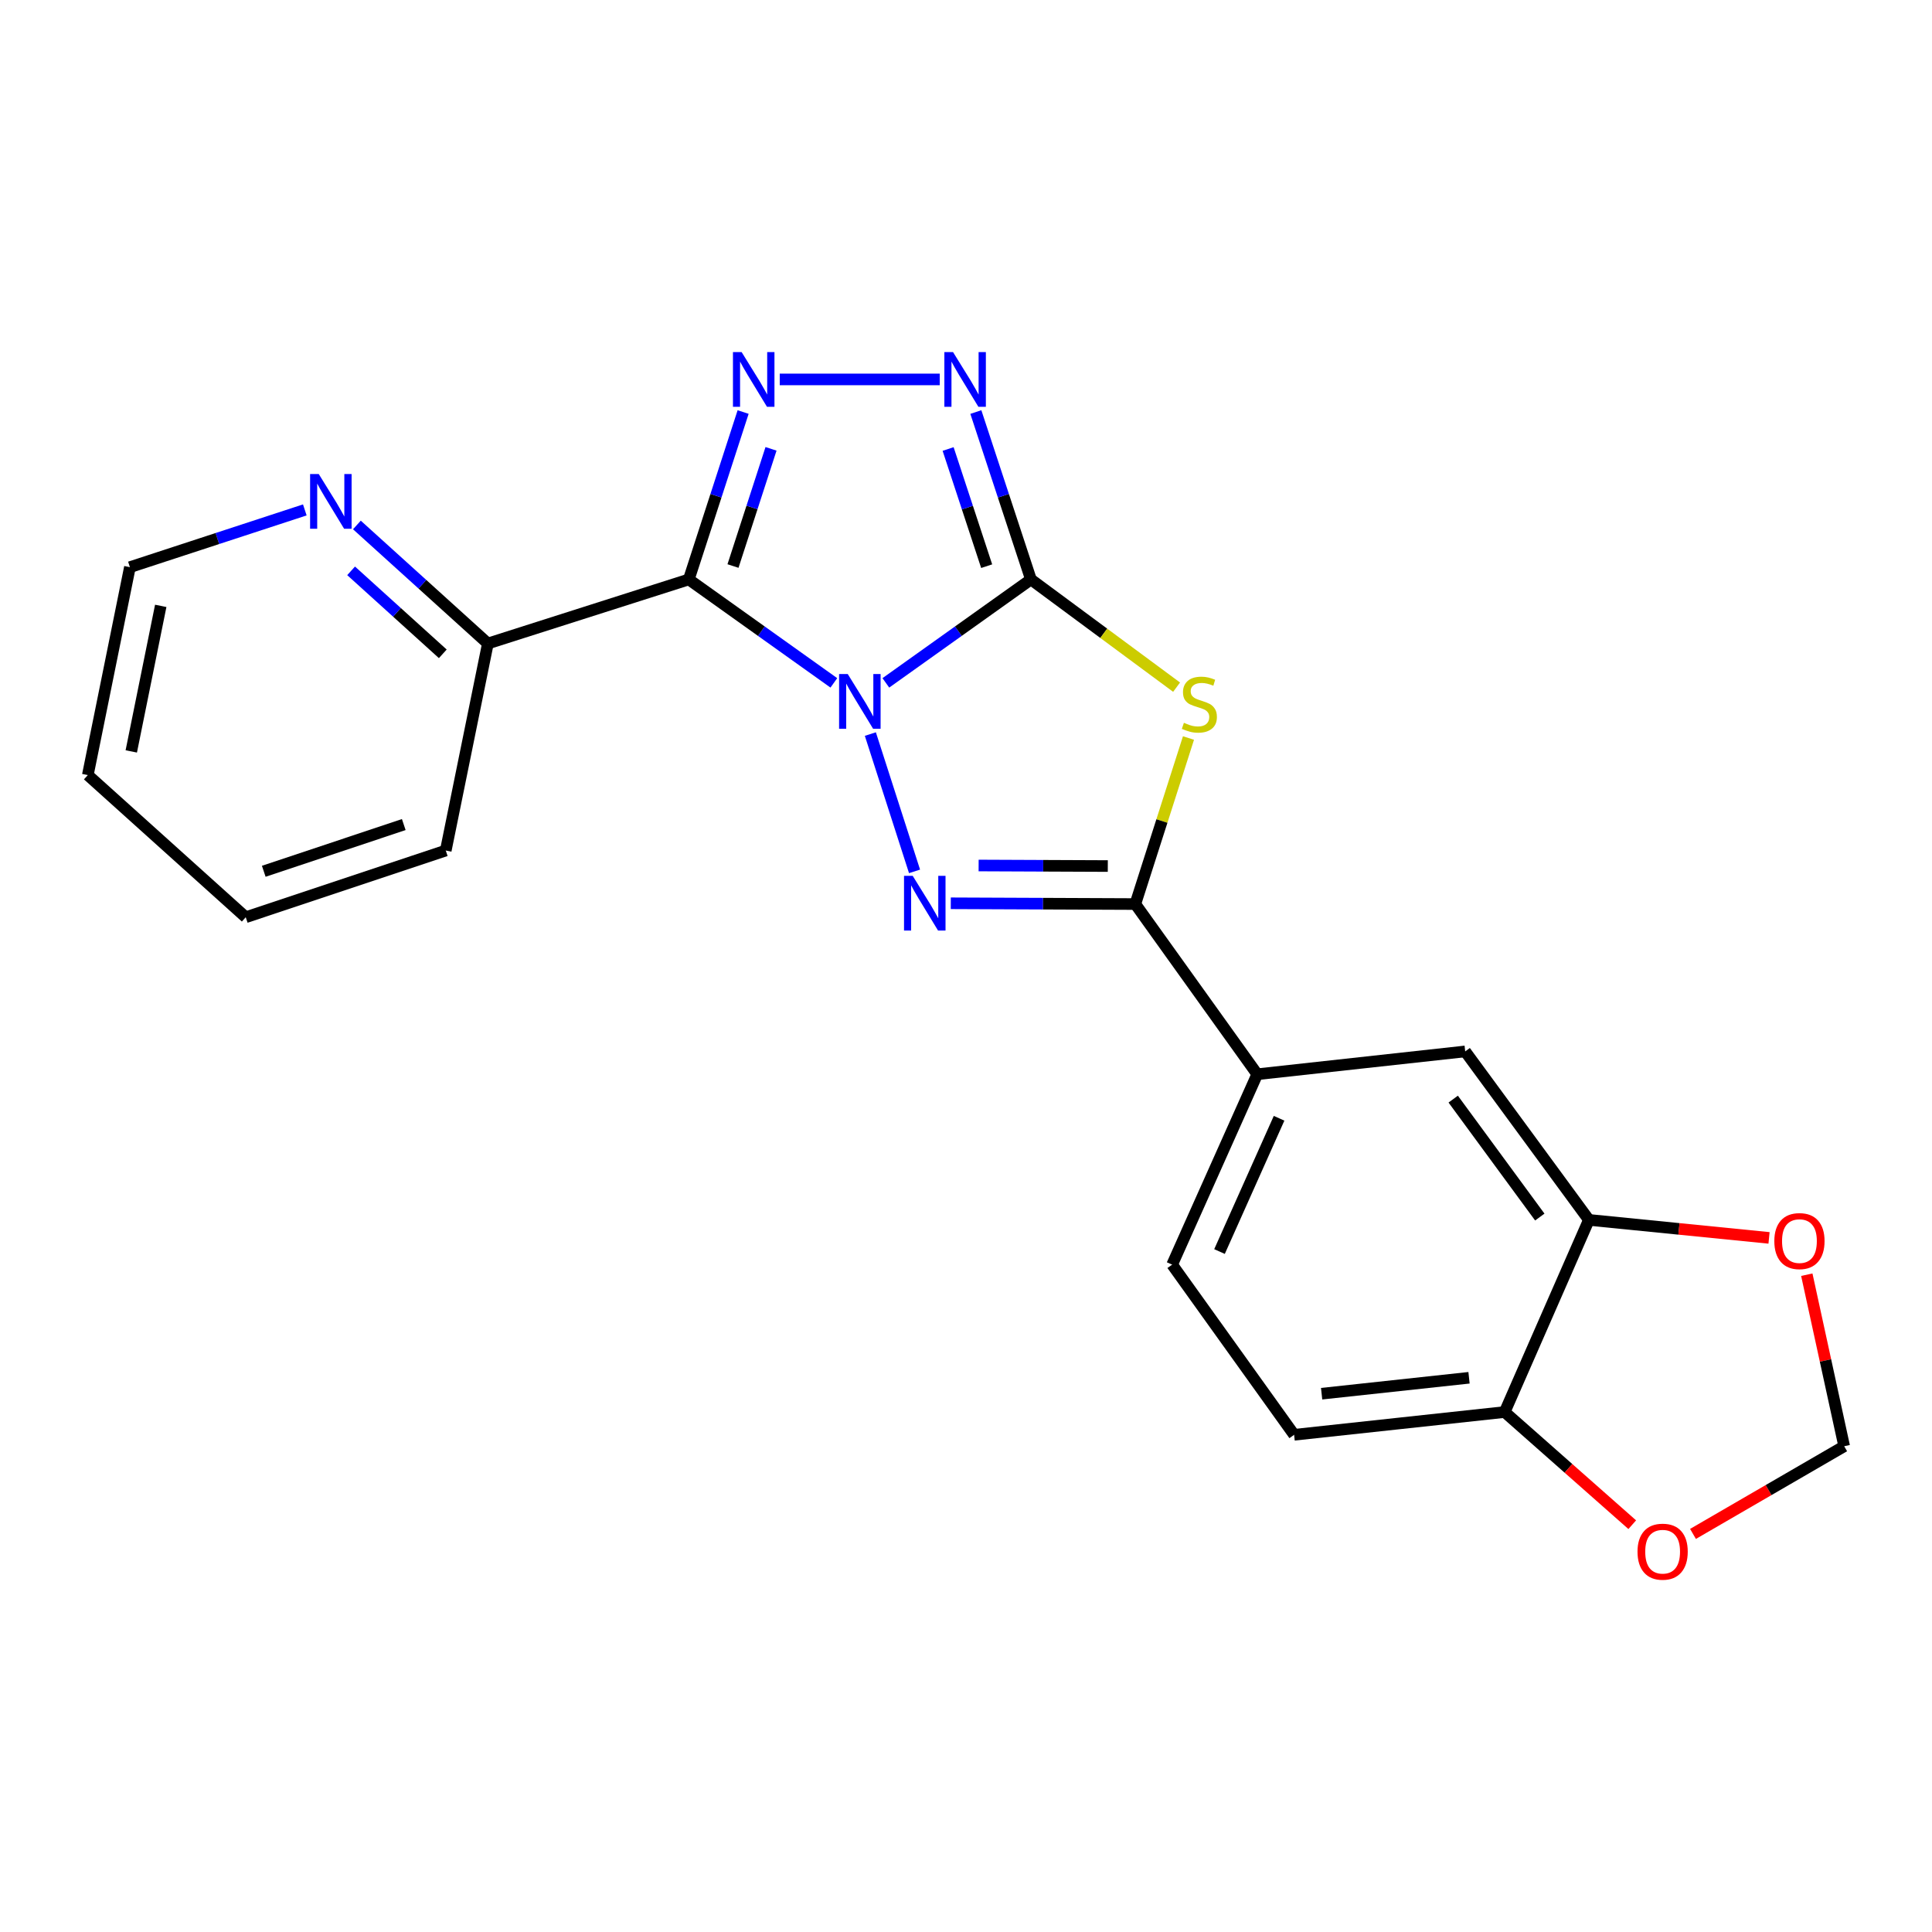 <?xml version='1.0' encoding='iso-8859-1'?>
<svg version='1.1' baseProfile='full'
              xmlns='http://www.w3.org/2000/svg'
                      xmlns:rdkit='http://www.rdkit.org/xml'
                      xmlns:xlink='http://www.w3.org/1999/xlink'
                  xml:space='preserve'
width='1000px' height='1000px' viewBox='0 0 1000 1000'>
<!-- END OF HEADER -->
<rect style='opacity:1.0;fill:#FFFFFF;stroke:none' width='1000' height='1000' x='0' y='0'> </rect>
<path class='bond-0' d='M 458.512,353.453 L 496.061,326.685' style='fill:none;fill-rule:evenodd;stroke:#0000FF;stroke-width:6px;stroke-linecap:butt;stroke-linejoin:miter;stroke-opacity:1' />
<path class='bond-0' d='M 496.061,326.685 L 533.609,299.917' style='fill:none;fill-rule:evenodd;stroke:#000000;stroke-width:6px;stroke-linecap:butt;stroke-linejoin:miter;stroke-opacity:1' />
<path class='bond-1' d='M 431.595,353.451 L 394.058,326.684' style='fill:none;fill-rule:evenodd;stroke:#0000FF;stroke-width:6px;stroke-linecap:butt;stroke-linejoin:miter;stroke-opacity:1' />
<path class='bond-1' d='M 394.058,326.684 L 356.52,299.917' style='fill:none;fill-rule:evenodd;stroke:#000000;stroke-width:6px;stroke-linecap:butt;stroke-linejoin:miter;stroke-opacity:1' />
<path class='bond-2' d='M 450.493,379.95 L 473.365,451.022' style='fill:none;fill-rule:evenodd;stroke:#0000FF;stroke-width:6px;stroke-linecap:butt;stroke-linejoin:miter;stroke-opacity:1' />
<path class='bond-3' d='M 533.609,299.917 L 571.304,327.797' style='fill:none;fill-rule:evenodd;stroke:#000000;stroke-width:6px;stroke-linecap:butt;stroke-linejoin:miter;stroke-opacity:1' />
<path class='bond-3' d='M 571.304,327.797 L 609,355.678' style='fill:none;fill-rule:evenodd;stroke:#CCCC00;stroke-width:6px;stroke-linecap:butt;stroke-linejoin:miter;stroke-opacity:1' />
<path class='bond-6' d='M 533.609,299.917 L 519.353,256.595' style='fill:none;fill-rule:evenodd;stroke:#000000;stroke-width:6px;stroke-linecap:butt;stroke-linejoin:miter;stroke-opacity:1' />
<path class='bond-6' d='M 519.353,256.595 L 505.098,213.273' style='fill:none;fill-rule:evenodd;stroke:#0000FF;stroke-width:6px;stroke-linecap:butt;stroke-linejoin:miter;stroke-opacity:1' />
<path class='bond-6' d='M 510.699,293.052 L 500.72,262.726' style='fill:none;fill-rule:evenodd;stroke:#000000;stroke-width:6px;stroke-linecap:butt;stroke-linejoin:miter;stroke-opacity:1' />
<path class='bond-6' d='M 500.72,262.726 L 490.742,232.401' style='fill:none;fill-rule:evenodd;stroke:#0000FF;stroke-width:6px;stroke-linecap:butt;stroke-linejoin:miter;stroke-opacity:1' />
<path class='bond-4' d='M 356.52,299.917 L 370.58,256.593' style='fill:none;fill-rule:evenodd;stroke:#000000;stroke-width:6px;stroke-linecap:butt;stroke-linejoin:miter;stroke-opacity:1' />
<path class='bond-4' d='M 370.58,256.593 L 384.64,213.269' style='fill:none;fill-rule:evenodd;stroke:#0000FF;stroke-width:6px;stroke-linecap:butt;stroke-linejoin:miter;stroke-opacity:1' />
<path class='bond-4' d='M 379.396,292.975 L 389.238,262.648' style='fill:none;fill-rule:evenodd;stroke:#000000;stroke-width:6px;stroke-linecap:butt;stroke-linejoin:miter;stroke-opacity:1' />
<path class='bond-4' d='M 389.238,262.648 L 399.08,232.321' style='fill:none;fill-rule:evenodd;stroke:#0000FF;stroke-width:6px;stroke-linecap:butt;stroke-linejoin:miter;stroke-opacity:1' />
<path class='bond-8' d='M 356.52,299.917 L 252.523,333.079' style='fill:none;fill-rule:evenodd;stroke:#000000;stroke-width:6px;stroke-linecap:butt;stroke-linejoin:miter;stroke-opacity:1' />
<path class='bond-5' d='M 492.127,467.537 L 539.883,467.738' style='fill:none;fill-rule:evenodd;stroke:#0000FF;stroke-width:6px;stroke-linecap:butt;stroke-linejoin:miter;stroke-opacity:1' />
<path class='bond-5' d='M 539.883,467.738 L 587.64,467.939' style='fill:none;fill-rule:evenodd;stroke:#000000;stroke-width:6px;stroke-linecap:butt;stroke-linejoin:miter;stroke-opacity:1' />
<path class='bond-5' d='M 506.536,447.982 L 539.966,448.122' style='fill:none;fill-rule:evenodd;stroke:#0000FF;stroke-width:6px;stroke-linecap:butt;stroke-linejoin:miter;stroke-opacity:1' />
<path class='bond-5' d='M 539.966,448.122 L 573.395,448.263' style='fill:none;fill-rule:evenodd;stroke:#000000;stroke-width:6px;stroke-linecap:butt;stroke-linejoin:miter;stroke-opacity:1' />
<path class='bond-22' d='M 615.156,381.997 L 601.398,424.968' style='fill:none;fill-rule:evenodd;stroke:#CCCC00;stroke-width:6px;stroke-linecap:butt;stroke-linejoin:miter;stroke-opacity:1' />
<path class='bond-22' d='M 601.398,424.968 L 587.64,467.939' style='fill:none;fill-rule:evenodd;stroke:#000000;stroke-width:6px;stroke-linecap:butt;stroke-linejoin:miter;stroke-opacity:1' />
<path class='bond-23' d='M 403.594,196.388 L 486.404,196.388' style='fill:none;fill-rule:evenodd;stroke:#0000FF;stroke-width:6px;stroke-linecap:butt;stroke-linejoin:miter;stroke-opacity:1' />
<path class='bond-7' d='M 587.64,467.939 L 650.749,556.025' style='fill:none;fill-rule:evenodd;stroke:#000000;stroke-width:6px;stroke-linecap:butt;stroke-linejoin:miter;stroke-opacity:1' />
<path class='bond-10' d='M 650.749,556.025 L 758.386,544.212' style='fill:none;fill-rule:evenodd;stroke:#000000;stroke-width:6px;stroke-linecap:butt;stroke-linejoin:miter;stroke-opacity:1' />
<path class='bond-16' d='M 650.749,556.025 L 606.7,654.574' style='fill:none;fill-rule:evenodd;stroke:#000000;stroke-width:6px;stroke-linecap:butt;stroke-linejoin:miter;stroke-opacity:1' />
<path class='bond-16' d='M 662.05,578.812 L 631.216,647.796' style='fill:none;fill-rule:evenodd;stroke:#000000;stroke-width:6px;stroke-linecap:butt;stroke-linejoin:miter;stroke-opacity:1' />
<path class='bond-14' d='M 252.523,333.079 L 218.625,302.399' style='fill:none;fill-rule:evenodd;stroke:#000000;stroke-width:6px;stroke-linecap:butt;stroke-linejoin:miter;stroke-opacity:1' />
<path class='bond-14' d='M 218.625,302.399 L 184.728,271.72' style='fill:none;fill-rule:evenodd;stroke:#0000FF;stroke-width:6px;stroke-linecap:butt;stroke-linejoin:miter;stroke-opacity:1' />
<path class='bond-14' d='M 229.191,338.419 L 205.462,316.943' style='fill:none;fill-rule:evenodd;stroke:#000000;stroke-width:6px;stroke-linecap:butt;stroke-linejoin:miter;stroke-opacity:1' />
<path class='bond-14' d='M 205.462,316.943 L 181.734,295.467' style='fill:none;fill-rule:evenodd;stroke:#0000FF;stroke-width:6px;stroke-linecap:butt;stroke-linejoin:miter;stroke-opacity:1' />
<path class='bond-19' d='M 252.523,333.079 L 230.727,440.226' style='fill:none;fill-rule:evenodd;stroke:#000000;stroke-width:6px;stroke-linecap:butt;stroke-linejoin:miter;stroke-opacity:1' />
<path class='bond-9' d='M 822.41,631.416 L 758.386,544.212' style='fill:none;fill-rule:evenodd;stroke:#000000;stroke-width:6px;stroke-linecap:butt;stroke-linejoin:miter;stroke-opacity:1' />
<path class='bond-9' d='M 796.995,629.944 L 752.178,568.901' style='fill:none;fill-rule:evenodd;stroke:#000000;stroke-width:6px;stroke-linecap:butt;stroke-linejoin:miter;stroke-opacity:1' />
<path class='bond-12' d='M 822.41,631.416 L 869.03,636.073' style='fill:none;fill-rule:evenodd;stroke:#000000;stroke-width:6px;stroke-linecap:butt;stroke-linejoin:miter;stroke-opacity:1' />
<path class='bond-12' d='M 869.03,636.073 L 915.65,640.73' style='fill:none;fill-rule:evenodd;stroke:#FF0000;stroke-width:6px;stroke-linecap:butt;stroke-linejoin:miter;stroke-opacity:1' />
<path class='bond-25' d='M 822.41,631.416 L 778.819,730.869' style='fill:none;fill-rule:evenodd;stroke:#000000;stroke-width:6px;stroke-linecap:butt;stroke-linejoin:miter;stroke-opacity:1' />
<path class='bond-11' d='M 778.819,730.869 L 669.831,742.649' style='fill:none;fill-rule:evenodd;stroke:#000000;stroke-width:6px;stroke-linecap:butt;stroke-linejoin:miter;stroke-opacity:1' />
<path class='bond-11' d='M 760.363,713.133 L 684.071,721.38' style='fill:none;fill-rule:evenodd;stroke:#000000;stroke-width:6px;stroke-linecap:butt;stroke-linejoin:miter;stroke-opacity:1' />
<path class='bond-13' d='M 778.819,730.869 L 811.833,760.023' style='fill:none;fill-rule:evenodd;stroke:#000000;stroke-width:6px;stroke-linecap:butt;stroke-linejoin:miter;stroke-opacity:1' />
<path class='bond-13' d='M 811.833,760.023 L 844.847,789.178' style='fill:none;fill-rule:evenodd;stroke:#FF0000;stroke-width:6px;stroke-linecap:butt;stroke-linejoin:miter;stroke-opacity:1' />
<path class='bond-15' d='M 935.197,659.782 L 944.871,704.174' style='fill:none;fill-rule:evenodd;stroke:#FF0000;stroke-width:6px;stroke-linecap:butt;stroke-linejoin:miter;stroke-opacity:1' />
<path class='bond-15' d='M 944.871,704.174 L 954.545,748.567' style='fill:none;fill-rule:evenodd;stroke:#000000;stroke-width:6px;stroke-linecap:butt;stroke-linejoin:miter;stroke-opacity:1' />
<path class='bond-26' d='M 876.29,793.952 L 915.418,771.259' style='fill:none;fill-rule:evenodd;stroke:#FF0000;stroke-width:6px;stroke-linecap:butt;stroke-linejoin:miter;stroke-opacity:1' />
<path class='bond-26' d='M 915.418,771.259 L 954.545,748.567' style='fill:none;fill-rule:evenodd;stroke:#000000;stroke-width:6px;stroke-linecap:butt;stroke-linejoin:miter;stroke-opacity:1' />
<path class='bond-18' d='M 157.771,263.93 L 112.505,278.747' style='fill:none;fill-rule:evenodd;stroke:#0000FF;stroke-width:6px;stroke-linecap:butt;stroke-linejoin:miter;stroke-opacity:1' />
<path class='bond-18' d='M 112.505,278.747 L 67.239,293.564' style='fill:none;fill-rule:evenodd;stroke:#000000;stroke-width:6px;stroke-linecap:butt;stroke-linejoin:miter;stroke-opacity:1' />
<path class='bond-17' d='M 606.7,654.574 L 669.831,742.649' style='fill:none;fill-rule:evenodd;stroke:#000000;stroke-width:6px;stroke-linecap:butt;stroke-linejoin:miter;stroke-opacity:1' />
<path class='bond-24' d='M 67.239,293.564 L 45.455,401.179' style='fill:none;fill-rule:evenodd;stroke:#000000;stroke-width:6px;stroke-linecap:butt;stroke-linejoin:miter;stroke-opacity:1' />
<path class='bond-24' d='M 83.198,313.598 L 67.948,388.928' style='fill:none;fill-rule:evenodd;stroke:#000000;stroke-width:6px;stroke-linecap:butt;stroke-linejoin:miter;stroke-opacity:1' />
<path class='bond-21' d='M 230.727,440.226 L 127.199,474.761' style='fill:none;fill-rule:evenodd;stroke:#000000;stroke-width:6px;stroke-linecap:butt;stroke-linejoin:miter;stroke-opacity:1' />
<path class='bond-21' d='M 208.991,426.798 L 136.521,450.972' style='fill:none;fill-rule:evenodd;stroke:#000000;stroke-width:6px;stroke-linecap:butt;stroke-linejoin:miter;stroke-opacity:1' />
<path class='bond-20' d='M 45.455,401.179 L 127.199,474.761' style='fill:none;fill-rule:evenodd;stroke:#000000;stroke-width:6px;stroke-linecap:butt;stroke-linejoin:miter;stroke-opacity:1' />
<path  class='atom-0' d='M 438.794 348.888
L 448.074 363.888
Q 448.994 365.368, 450.474 368.048
Q 451.954 370.728, 452.034 370.888
L 452.034 348.888
L 455.794 348.888
L 455.794 377.208
L 451.914 377.208
L 441.954 360.808
Q 440.794 358.888, 439.554 356.688
Q 438.354 354.488, 437.994 353.808
L 437.994 377.208
L 434.314 377.208
L 434.314 348.888
L 438.794 348.888
' fill='#0000FF'/>
<path  class='atom-3' d='M 472.402 453.321
L 481.682 468.321
Q 482.602 469.801, 484.082 472.481
Q 485.562 475.161, 485.642 475.321
L 485.642 453.321
L 489.402 453.321
L 489.402 481.641
L 485.522 481.641
L 475.562 465.241
Q 474.402 463.321, 473.162 461.121
Q 471.962 458.921, 471.602 458.241
L 471.602 481.641
L 467.922 481.641
L 467.922 453.321
L 472.402 453.321
' fill='#0000FF'/>
<path  class='atom-4' d='M 612.791 374.119
Q 613.111 374.239, 614.431 374.799
Q 615.751 375.359, 617.191 375.719
Q 618.671 376.039, 620.111 376.039
Q 622.791 376.039, 624.351 374.759
Q 625.911 373.439, 625.911 371.159
Q 625.911 369.599, 625.111 368.639
Q 624.351 367.679, 623.151 367.159
Q 621.951 366.639, 619.951 366.039
Q 617.431 365.279, 615.911 364.559
Q 614.431 363.839, 613.351 362.319
Q 612.311 360.799, 612.311 358.239
Q 612.311 354.679, 614.711 352.479
Q 617.151 350.279, 621.951 350.279
Q 625.231 350.279, 628.951 351.839
L 628.031 354.919
Q 624.631 353.519, 622.071 353.519
Q 619.311 353.519, 617.791 354.679
Q 616.271 355.799, 616.311 357.759
Q 616.311 359.279, 617.071 360.199
Q 617.871 361.119, 618.991 361.639
Q 620.151 362.159, 622.071 362.759
Q 624.631 363.559, 626.151 364.359
Q 627.671 365.159, 628.751 366.799
Q 629.871 368.399, 629.871 371.159
Q 629.871 375.079, 627.231 377.199
Q 624.631 379.279, 620.271 379.279
Q 617.751 379.279, 615.831 378.719
Q 613.951 378.199, 611.711 377.279
L 612.791 374.119
' fill='#CCCC00'/>
<path  class='atom-5' d='M 383.858 182.228
L 393.138 197.228
Q 394.058 198.708, 395.538 201.388
Q 397.018 204.068, 397.098 204.228
L 397.098 182.228
L 400.858 182.228
L 400.858 210.548
L 396.978 210.548
L 387.018 194.148
Q 385.858 192.228, 384.618 190.028
Q 383.418 187.828, 383.058 187.148
L 383.058 210.548
L 379.378 210.548
L 379.378 182.228
L 383.858 182.228
' fill='#0000FF'/>
<path  class='atom-7' d='M 493.282 182.228
L 502.562 197.228
Q 503.482 198.708, 504.962 201.388
Q 506.442 204.068, 506.522 204.228
L 506.522 182.228
L 510.282 182.228
L 510.282 210.548
L 506.402 210.548
L 496.442 194.148
Q 495.282 192.228, 494.042 190.028
Q 492.842 187.828, 492.482 187.148
L 492.482 210.548
L 488.802 210.548
L 488.802 182.228
L 493.282 182.228
' fill='#0000FF'/>
<path  class='atom-13' d='M 918.388 642.383
Q 918.388 635.583, 921.748 631.783
Q 925.108 627.983, 931.388 627.983
Q 937.668 627.983, 941.028 631.783
Q 944.388 635.583, 944.388 642.383
Q 944.388 649.263, 940.988 653.183
Q 937.588 657.063, 931.388 657.063
Q 925.148 657.063, 921.748 653.183
Q 918.388 649.303, 918.388 642.383
M 931.388 653.863
Q 935.708 653.863, 938.028 650.983
Q 940.388 648.063, 940.388 642.383
Q 940.388 636.823, 938.028 634.023
Q 935.708 631.183, 931.388 631.183
Q 927.068 631.183, 924.708 633.983
Q 922.388 636.783, 922.388 642.383
Q 922.388 648.103, 924.708 650.983
Q 927.068 653.863, 931.388 653.863
' fill='#FF0000'/>
<path  class='atom-14' d='M 847.574 803.146
Q 847.574 796.346, 850.934 792.546
Q 854.294 788.746, 860.574 788.746
Q 866.854 788.746, 870.214 792.546
Q 873.574 796.346, 873.574 803.146
Q 873.574 810.026, 870.174 813.946
Q 866.774 817.826, 860.574 817.826
Q 854.334 817.826, 850.934 813.946
Q 847.574 810.066, 847.574 803.146
M 860.574 814.626
Q 864.894 814.626, 867.214 811.746
Q 869.574 808.826, 869.574 803.146
Q 869.574 797.586, 867.214 794.786
Q 864.894 791.946, 860.574 791.946
Q 856.254 791.946, 853.894 794.746
Q 851.574 797.546, 851.574 803.146
Q 851.574 808.866, 853.894 811.746
Q 856.254 814.626, 860.574 814.626
' fill='#FF0000'/>
<path  class='atom-15' d='M 164.987 245.359
L 174.267 260.359
Q 175.187 261.839, 176.667 264.519
Q 178.147 267.199, 178.227 267.359
L 178.227 245.359
L 181.987 245.359
L 181.987 273.679
L 178.107 273.679
L 168.147 257.279
Q 166.987 255.359, 165.747 253.159
Q 164.547 250.959, 164.187 250.279
L 164.187 273.679
L 160.507 273.679
L 160.507 245.359
L 164.987 245.359
' fill='#0000FF'/>
</svg>
